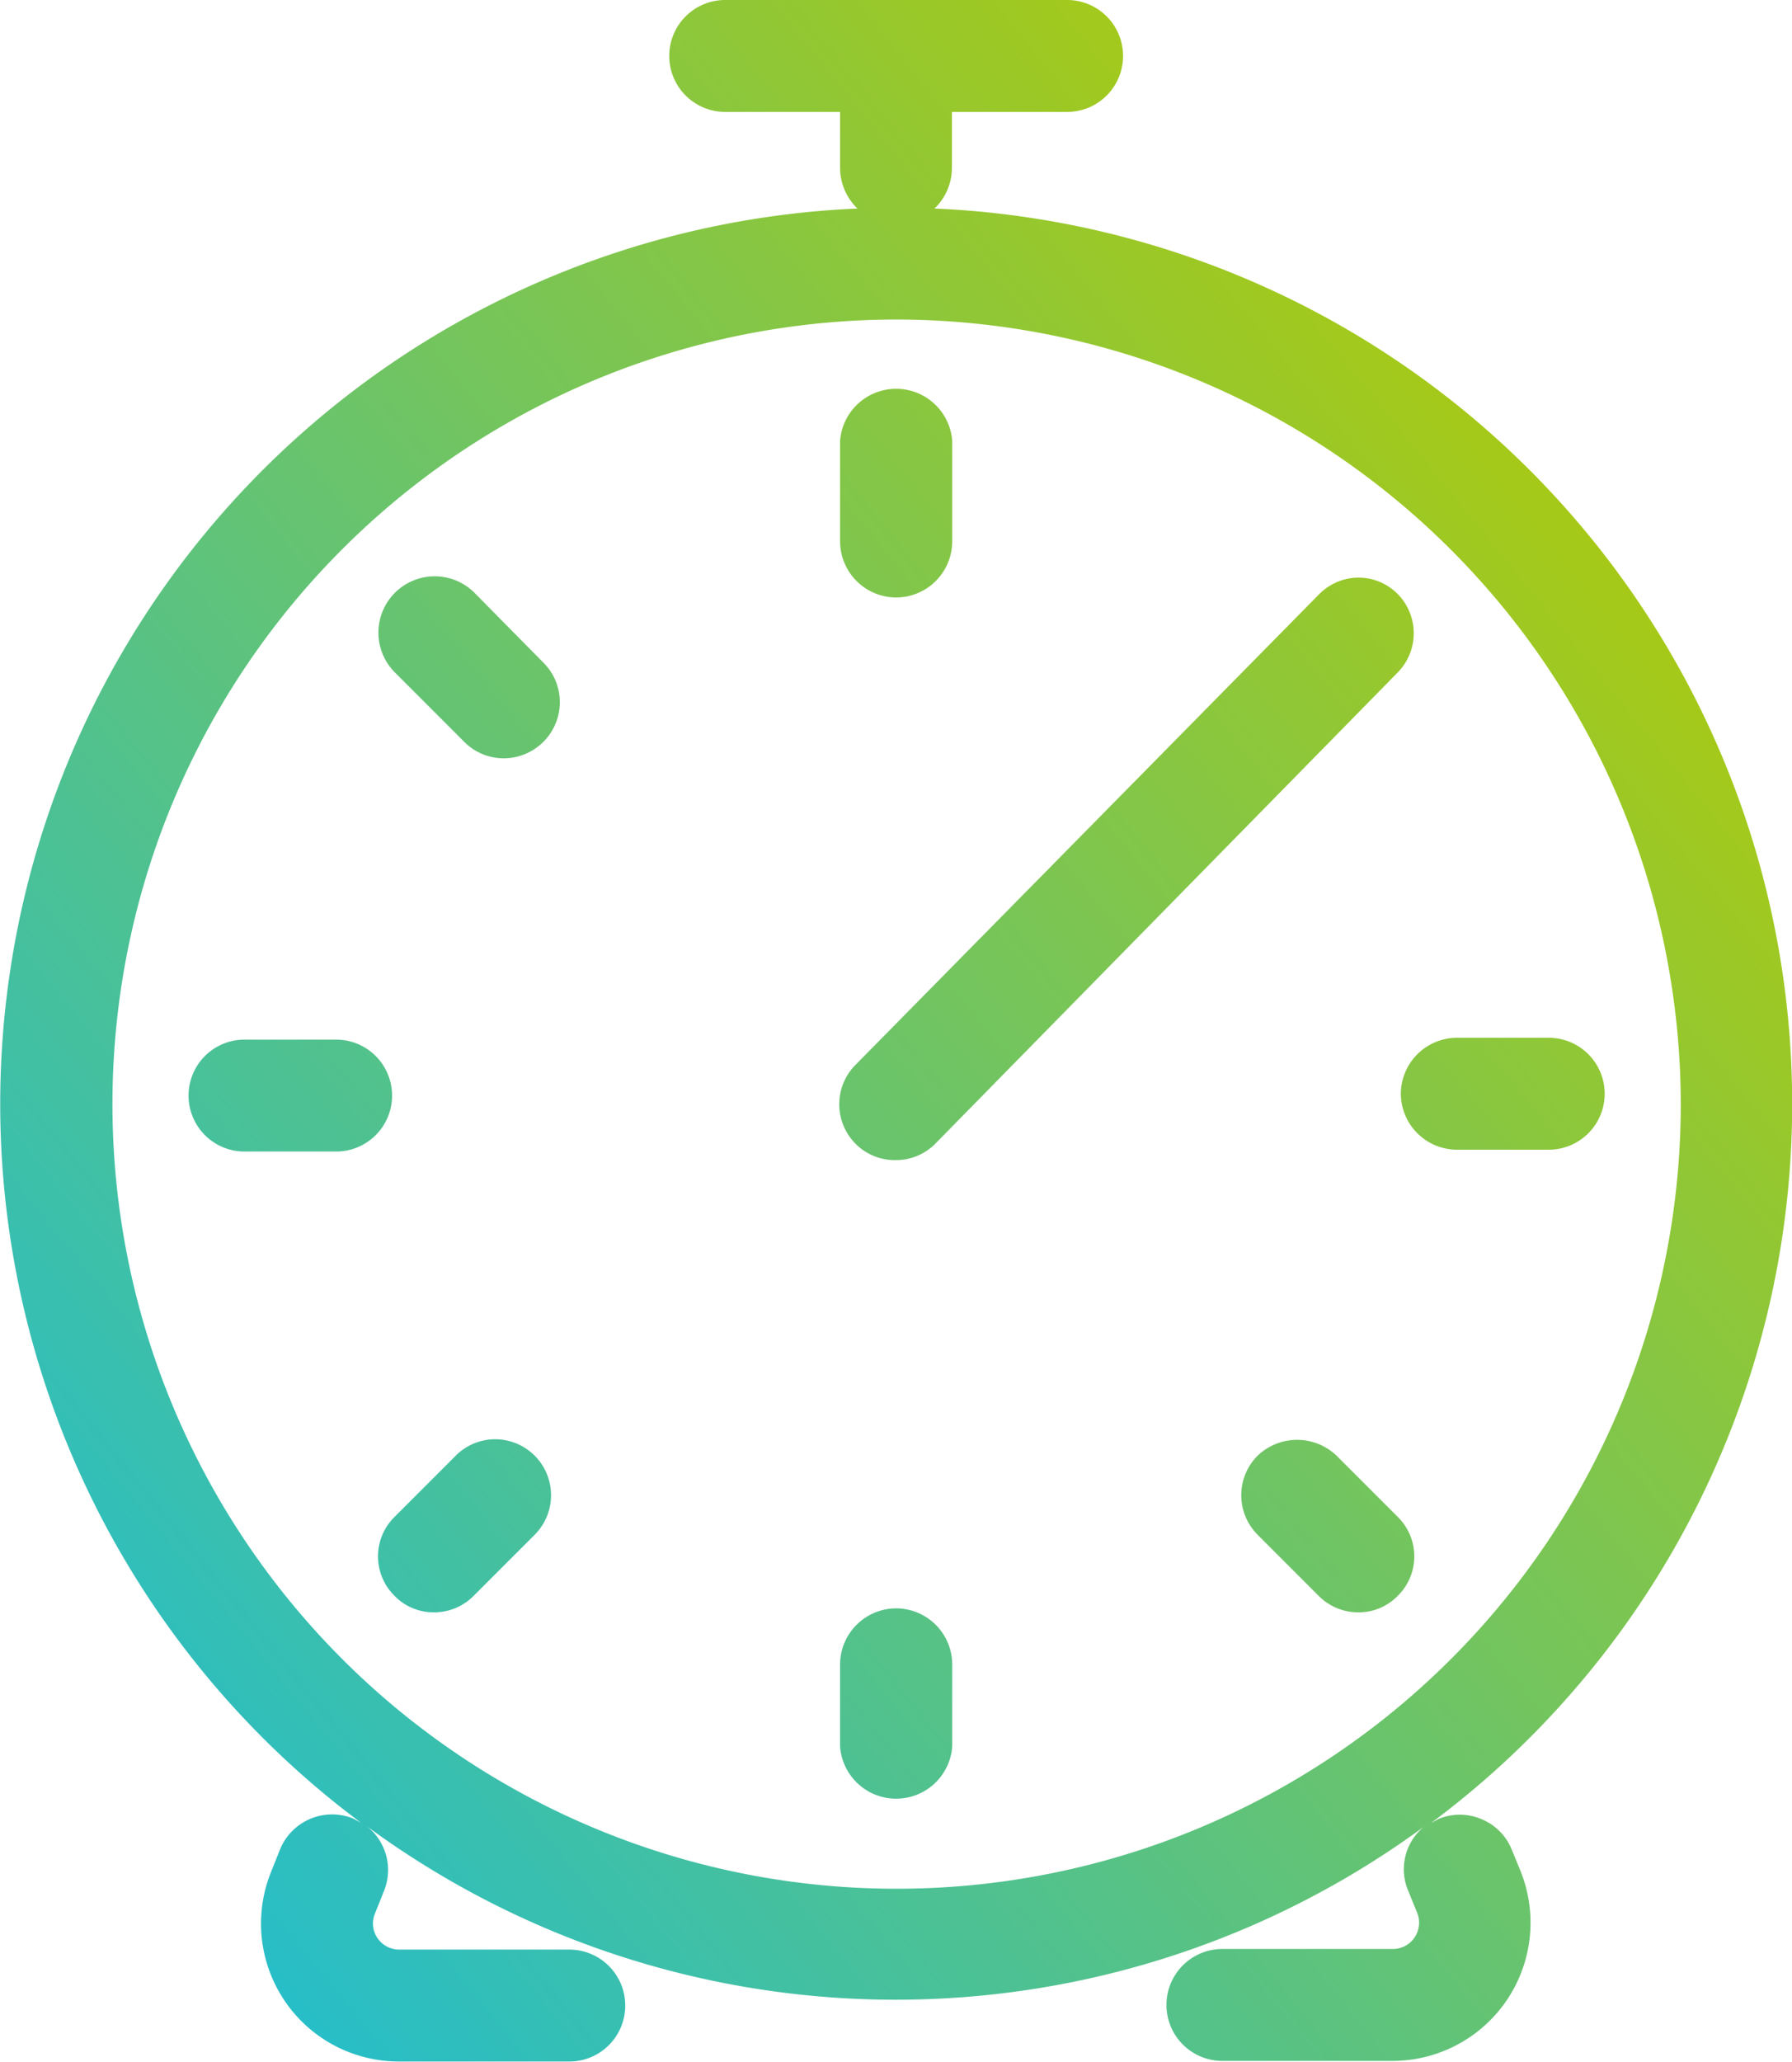 <svg xmlns="http://www.w3.org/2000/svg" xmlns:xlink="http://www.w3.org/1999/xlink" viewBox="0 0 58.64 67.44"><defs><style>.cls-1{fill:url(#Dégradé_sans_nom_14);}.cls-2{fill:url(#Dégradé_sans_nom_14-2);}.cls-3{fill:url(#Dégradé_sans_nom_14-3);}.cls-4{fill:url(#Dégradé_sans_nom_14-4);}.cls-5{fill:url(#Dégradé_sans_nom_14-5);}.cls-6{fill:url(#Dégradé_sans_nom_14-6);}.cls-7{fill:url(#Dégradé_sans_nom_14-7);}.cls-8{fill:url(#Dégradé_sans_nom_14-8);}.cls-9{fill:url(#Dégradé_sans_nom_14-9);}</style><linearGradient id="D&#xE9;grad&#xE9;_sans_nom_14" x1="-7.02" y1="67.97" x2="56.83" y2="16.09" gradientUnits="userSpaceOnUse"><stop offset="0" stop-color="#0bbbef"></stop><stop offset="1" stop-color="#afca0b"></stop></linearGradient><linearGradient id="D&#xE9;grad&#xE9;_sans_nom_14-2" x1="1.46" y1="78.41" x2="65.31" y2="26.54" xlink:href="#D&#xE9;grad&#xE9;_sans_nom_14"></linearGradient><linearGradient id="D&#xE9;grad&#xE9;_sans_nom_14-3" x1="-17.97" y1="54.49" x2="45.88" y2="2.62" xlink:href="#D&#xE9;grad&#xE9;_sans_nom_14"></linearGradient><linearGradient id="D&#xE9;grad&#xE9;_sans_nom_14-4" x1="-16.22" y1="56.65" x2="47.63" y2="4.77" xlink:href="#D&#xE9;grad&#xE9;_sans_nom_14"></linearGradient><linearGradient id="D&#xE9;grad&#xE9;_sans_nom_14-5" x1="-0.44" y1="76.08" x2="63.41" y2="24.2" xlink:href="#D&#xE9;grad&#xE9;_sans_nom_14"></linearGradient><linearGradient id="D&#xE9;grad&#xE9;_sans_nom_14-6" x1="4.19" y1="81.77" x2="68.04" y2="29.89" xlink:href="#D&#xE9;grad&#xE9;_sans_nom_14"></linearGradient><linearGradient id="D&#xE9;grad&#xE9;_sans_nom_14-7" x1="-20.72" y1="51.11" x2="43.13" y2="-0.76" xlink:href="#D&#xE9;grad&#xE9;_sans_nom_14"></linearGradient><linearGradient id="D&#xE9;grad&#xE9;_sans_nom_14-8" x1="-7.03" y1="67.96" x2="56.81" y2="16.08" xlink:href="#D&#xE9;grad&#xE9;_sans_nom_14"></linearGradient><linearGradient id="D&#xE9;grad&#xE9;_sans_nom_14-9" x1="-8.94" y1="65.61" x2="54.91" y2="13.73" xlink:href="#D&#xE9;grad&#xE9;_sans_nom_14"></linearGradient></defs><g id="Calque_2" data-name="Calque 2"><g id="Calque_1-2" data-name="Calque 1"><path class="cls-1" d="M49.47,60.49a1.81,1.81,0,0,0-1-1,1.79,1.79,0,0,0-1.4,0l-.24.13A29.31,29.31,0,0,0,30.58,6.82a1.85,1.85,0,0,0,.57-1.33V3.66h3.77a1.83,1.83,0,0,0,0-3.66H23.73a1.83,1.83,0,0,0,0,3.66h3.76V5.49a1.85,1.85,0,0,0,.57,1.33A29.31,29.31,0,0,0,11.81,59.61l-.26-.14a1.84,1.84,0,0,0-2.38,1l-.3.75a4.51,4.51,0,0,0,4.19,6.2h5.57a1.83,1.83,0,1,0,0-3.66H13.06a.86.86,0,0,1-.71-.38.84.84,0,0,1-.08-.8l.3-.75a1.82,1.82,0,0,0-.56-2.1,29.23,29.23,0,0,0,34.6,0,1.8,1.8,0,0,0-.54,2.08l.31.76a.86.86,0,0,1-.8,1.17H40a1.83,1.83,0,0,0,0,3.66h5.57a4.52,4.52,0,0,0,4.19-6.2ZM55,36.1A25.66,25.66,0,1,1,29.32,10.45,25.69,25.69,0,0,1,55,36.1Z"></path><path class="cls-2" d="M29.33,52.6a1.84,1.84,0,0,0-1.84,1.83v2.69a1.84,1.84,0,0,0,3.67,0V54.43A1.84,1.84,0,0,0,29.33,52.6Z"></path><path class="cls-3" d="M29.33,19.54a1.84,1.84,0,0,0,1.83-1.83V14.42a1.84,1.84,0,0,0-3.67,0v3.29A1.84,1.84,0,0,0,29.33,19.54Z"></path><path class="cls-4" d="M11,34H8a1.83,1.83,0,0,0,0,3.66h3A1.83,1.83,0,1,0,11,34Z"></path><path class="cls-5" d="M45.84,35.77a1.84,1.84,0,0,0,1.84,1.83h3a1.83,1.83,0,0,0,0-3.66h-3A1.84,1.84,0,0,0,45.84,35.77Z"></path><path class="cls-6" d="M43.74,47.61a1.87,1.87,0,0,0-2.59,0,1.83,1.83,0,0,0,0,2.58l2,2a1.82,1.82,0,0,0,1.3.54,1.78,1.78,0,0,0,1.29-.54,1.81,1.81,0,0,0,0-2.58Z"></path><path class="cls-7" d="M15.52,19.38A1.83,1.83,0,1,0,12.93,22l2.26,2.26a1.82,1.82,0,0,0,1.3.54,1.84,1.84,0,0,0,1.83-1.83,1.82,1.82,0,0,0-.54-1.3Z"></path><path class="cls-8" d="M16.2,47.07h0a1.82,1.82,0,0,0-1.29.54l-2,2a1.81,1.81,0,0,0,0,2.58,1.78,1.78,0,0,0,1.29.54,1.82,1.82,0,0,0,1.3-.54l2-2a1.83,1.83,0,0,0-1.29-3.12Z"></path><path class="cls-9" d="M29.32,37.94a1.81,1.81,0,0,0,1.31-.56L45.73,22a1.83,1.83,0,0,0,0-2.58,1.81,1.81,0,0,0-1.28-.53h0a1.83,1.83,0,0,0-1.29.55L28,34.82a1.83,1.83,0,0,0,0,2.59A1.81,1.81,0,0,0,29.32,37.94Z"></path></g></g></svg>